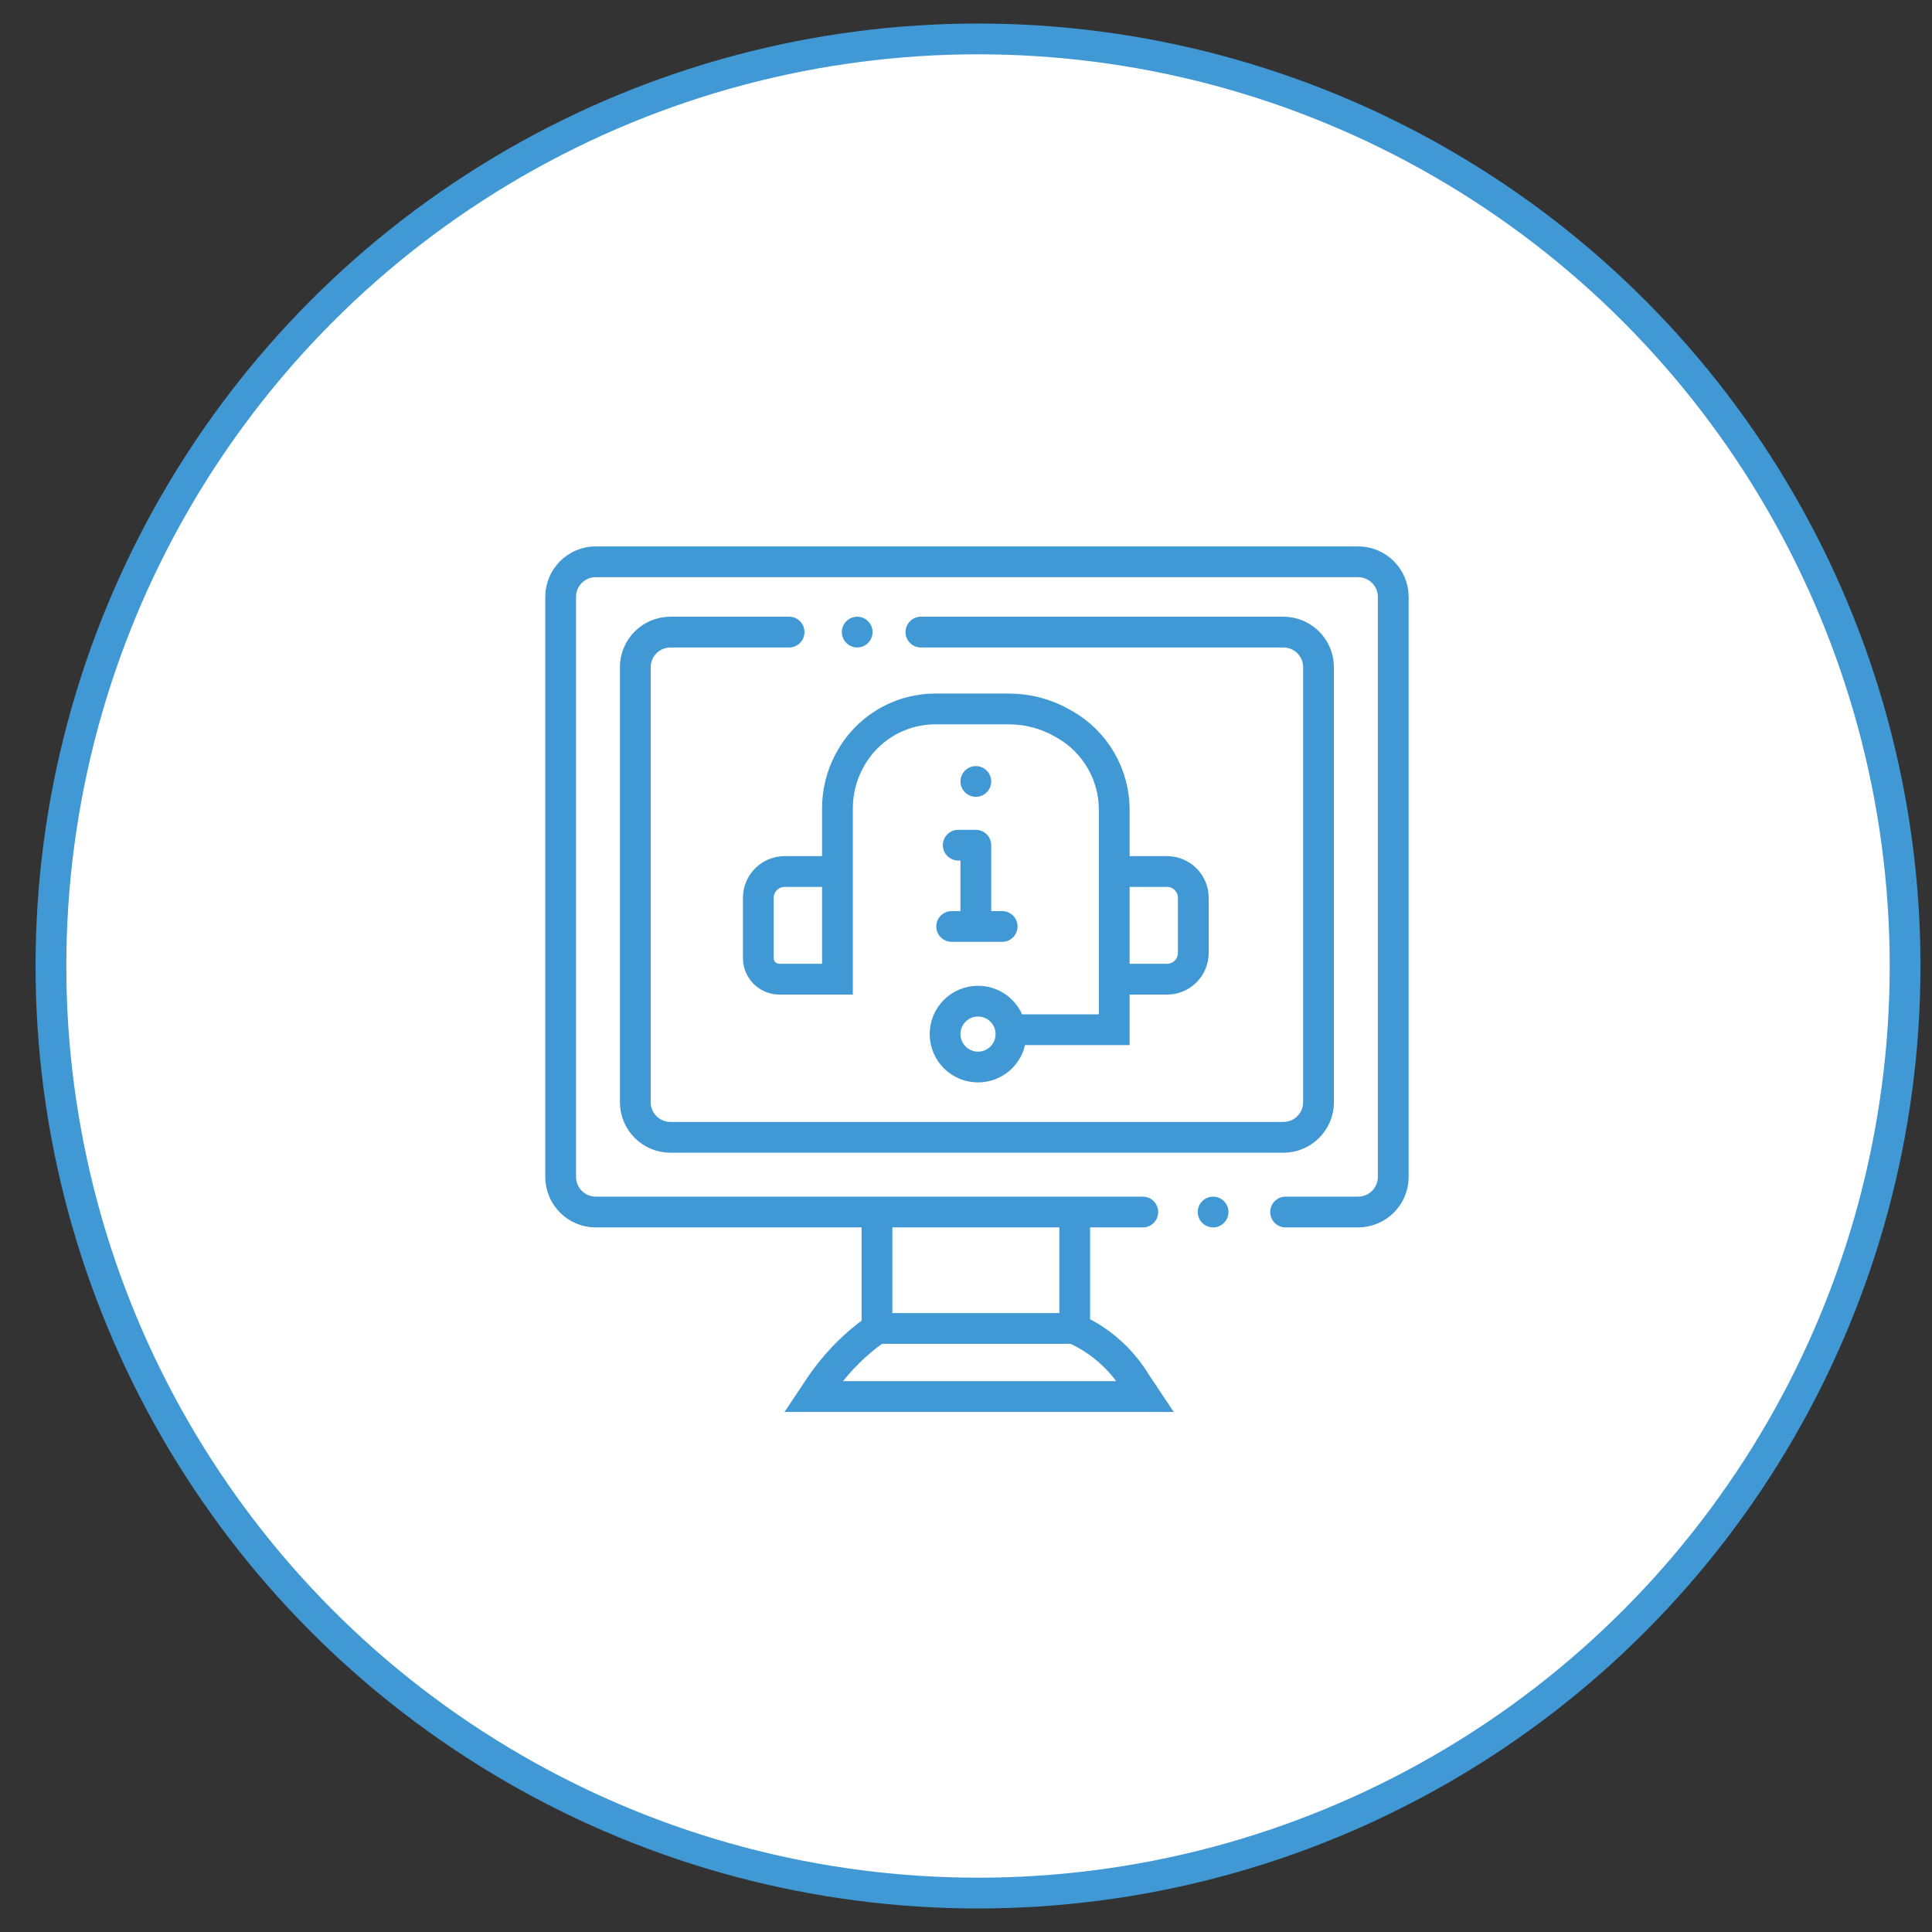 <svg xmlns="http://www.w3.org/2000/svg" width="41" height="41" viewBox="0 0 41 41" fill="none"><rect x="0" y="0" width="41" height="41" fill="#333333" stroke="none"/><circle cx="20.755" cy="20.5" r="19.674" fill="white" stroke="#4099D5" stroke-width="0.653"></circle><path d="M20.336 17.61C20.155 17.61 20.009 17.756 20.009 17.936C20.009 18.116 20.155 18.262 20.336 18.262V17.61ZM20.709 17.936H21.035C21.035 17.756 20.889 17.61 20.709 17.61V17.936ZM20.709 19.661H20.382V19.987H20.709V19.661ZM21.268 19.987C21.448 19.987 21.594 19.841 21.594 19.661C21.594 19.481 21.448 19.335 21.268 19.335V19.987ZM20.196 19.335C20.016 19.335 19.869 19.481 19.869 19.661C19.869 19.841 20.016 19.987 20.196 19.987V19.335ZM20.336 18.262H20.709V17.61H20.336V18.262ZM20.382 17.936V19.661H21.035V17.936H20.382ZM20.709 19.987H21.268V19.335H20.709V19.987ZM21.268 19.335H20.196V19.987H21.268V19.335Z" fill="#4099D5"></path><path d="M27.282 25.721H28.82C29.233 25.721 29.567 25.387 29.567 24.976V12.668C29.567 12.256 29.233 11.922 28.82 11.922H12.643C12.231 11.922 11.898 12.256 11.898 12.668V24.976C11.898 25.387 12.231 25.721 12.643 25.721H18.611M24.252 25.721H22.807M19.543 13.414H27.235C27.647 13.414 27.981 13.748 27.981 14.16V23.39C27.981 23.802 27.647 24.136 27.235 24.136H14.229C13.816 24.136 13.482 23.802 13.482 23.39V14.16C13.482 13.748 13.816 13.414 14.229 13.414H16.746M18.611 25.721V28.192M18.611 25.721H22.807M18.611 28.192L18.566 28.224C18.163 28.512 17.809 28.862 17.516 29.261L17.445 29.358L17.259 29.637H24.298L24.112 29.358V29.358C23.837 28.9 23.443 28.527 22.971 28.279L22.807 28.192M18.611 28.192H22.807M22.807 28.192V25.721" stroke="#4099D5" stroke-width="0.653" stroke-linecap="round"></path><circle cx="25.744" cy="25.721" r="0.326" fill="#4099D5"></circle><circle cx="20.709" cy="16.584" r="0.326" fill="#4099D5"></circle><circle cx="18.191" cy="13.414" r="0.326" fill="#4099D5"></circle><path d="M21.641 21.852H23.646V20.78M17.772 18.495V17.936V17.154C17.772 16.81 17.855 16.471 18.014 16.167L18.023 16.151C18.194 15.824 18.45 15.549 18.764 15.354V15.354C19.091 15.152 19.467 15.045 19.85 15.045H20.569H21.412C21.807 15.045 22.195 15.147 22.538 15.342L22.587 15.369C22.914 15.554 23.185 15.824 23.371 16.15V16.15C23.551 16.465 23.646 16.821 23.646 17.184V17.936V18.495M17.772 18.495V20.78H16.538C16.378 20.78 16.231 20.694 16.152 20.556V20.556C16.113 20.489 16.093 20.413 16.093 20.335V19.052C16.093 18.905 16.152 18.763 16.256 18.659V18.659C16.361 18.554 16.503 18.495 16.65 18.495H17.772ZM23.646 18.495H24.767C24.915 18.495 25.056 18.554 25.161 18.659V18.659C25.265 18.763 25.324 18.905 25.324 19.052V20.223C25.324 20.37 25.265 20.512 25.161 20.616V20.616C25.056 20.721 24.915 20.78 24.767 20.78H23.646M23.646 18.495V20.78" stroke="#4099D5" stroke-width="0.653"></path><circle cx="20.755" cy="21.945" r="0.699" stroke="#4099D5" stroke-width="0.653"></circle></svg>